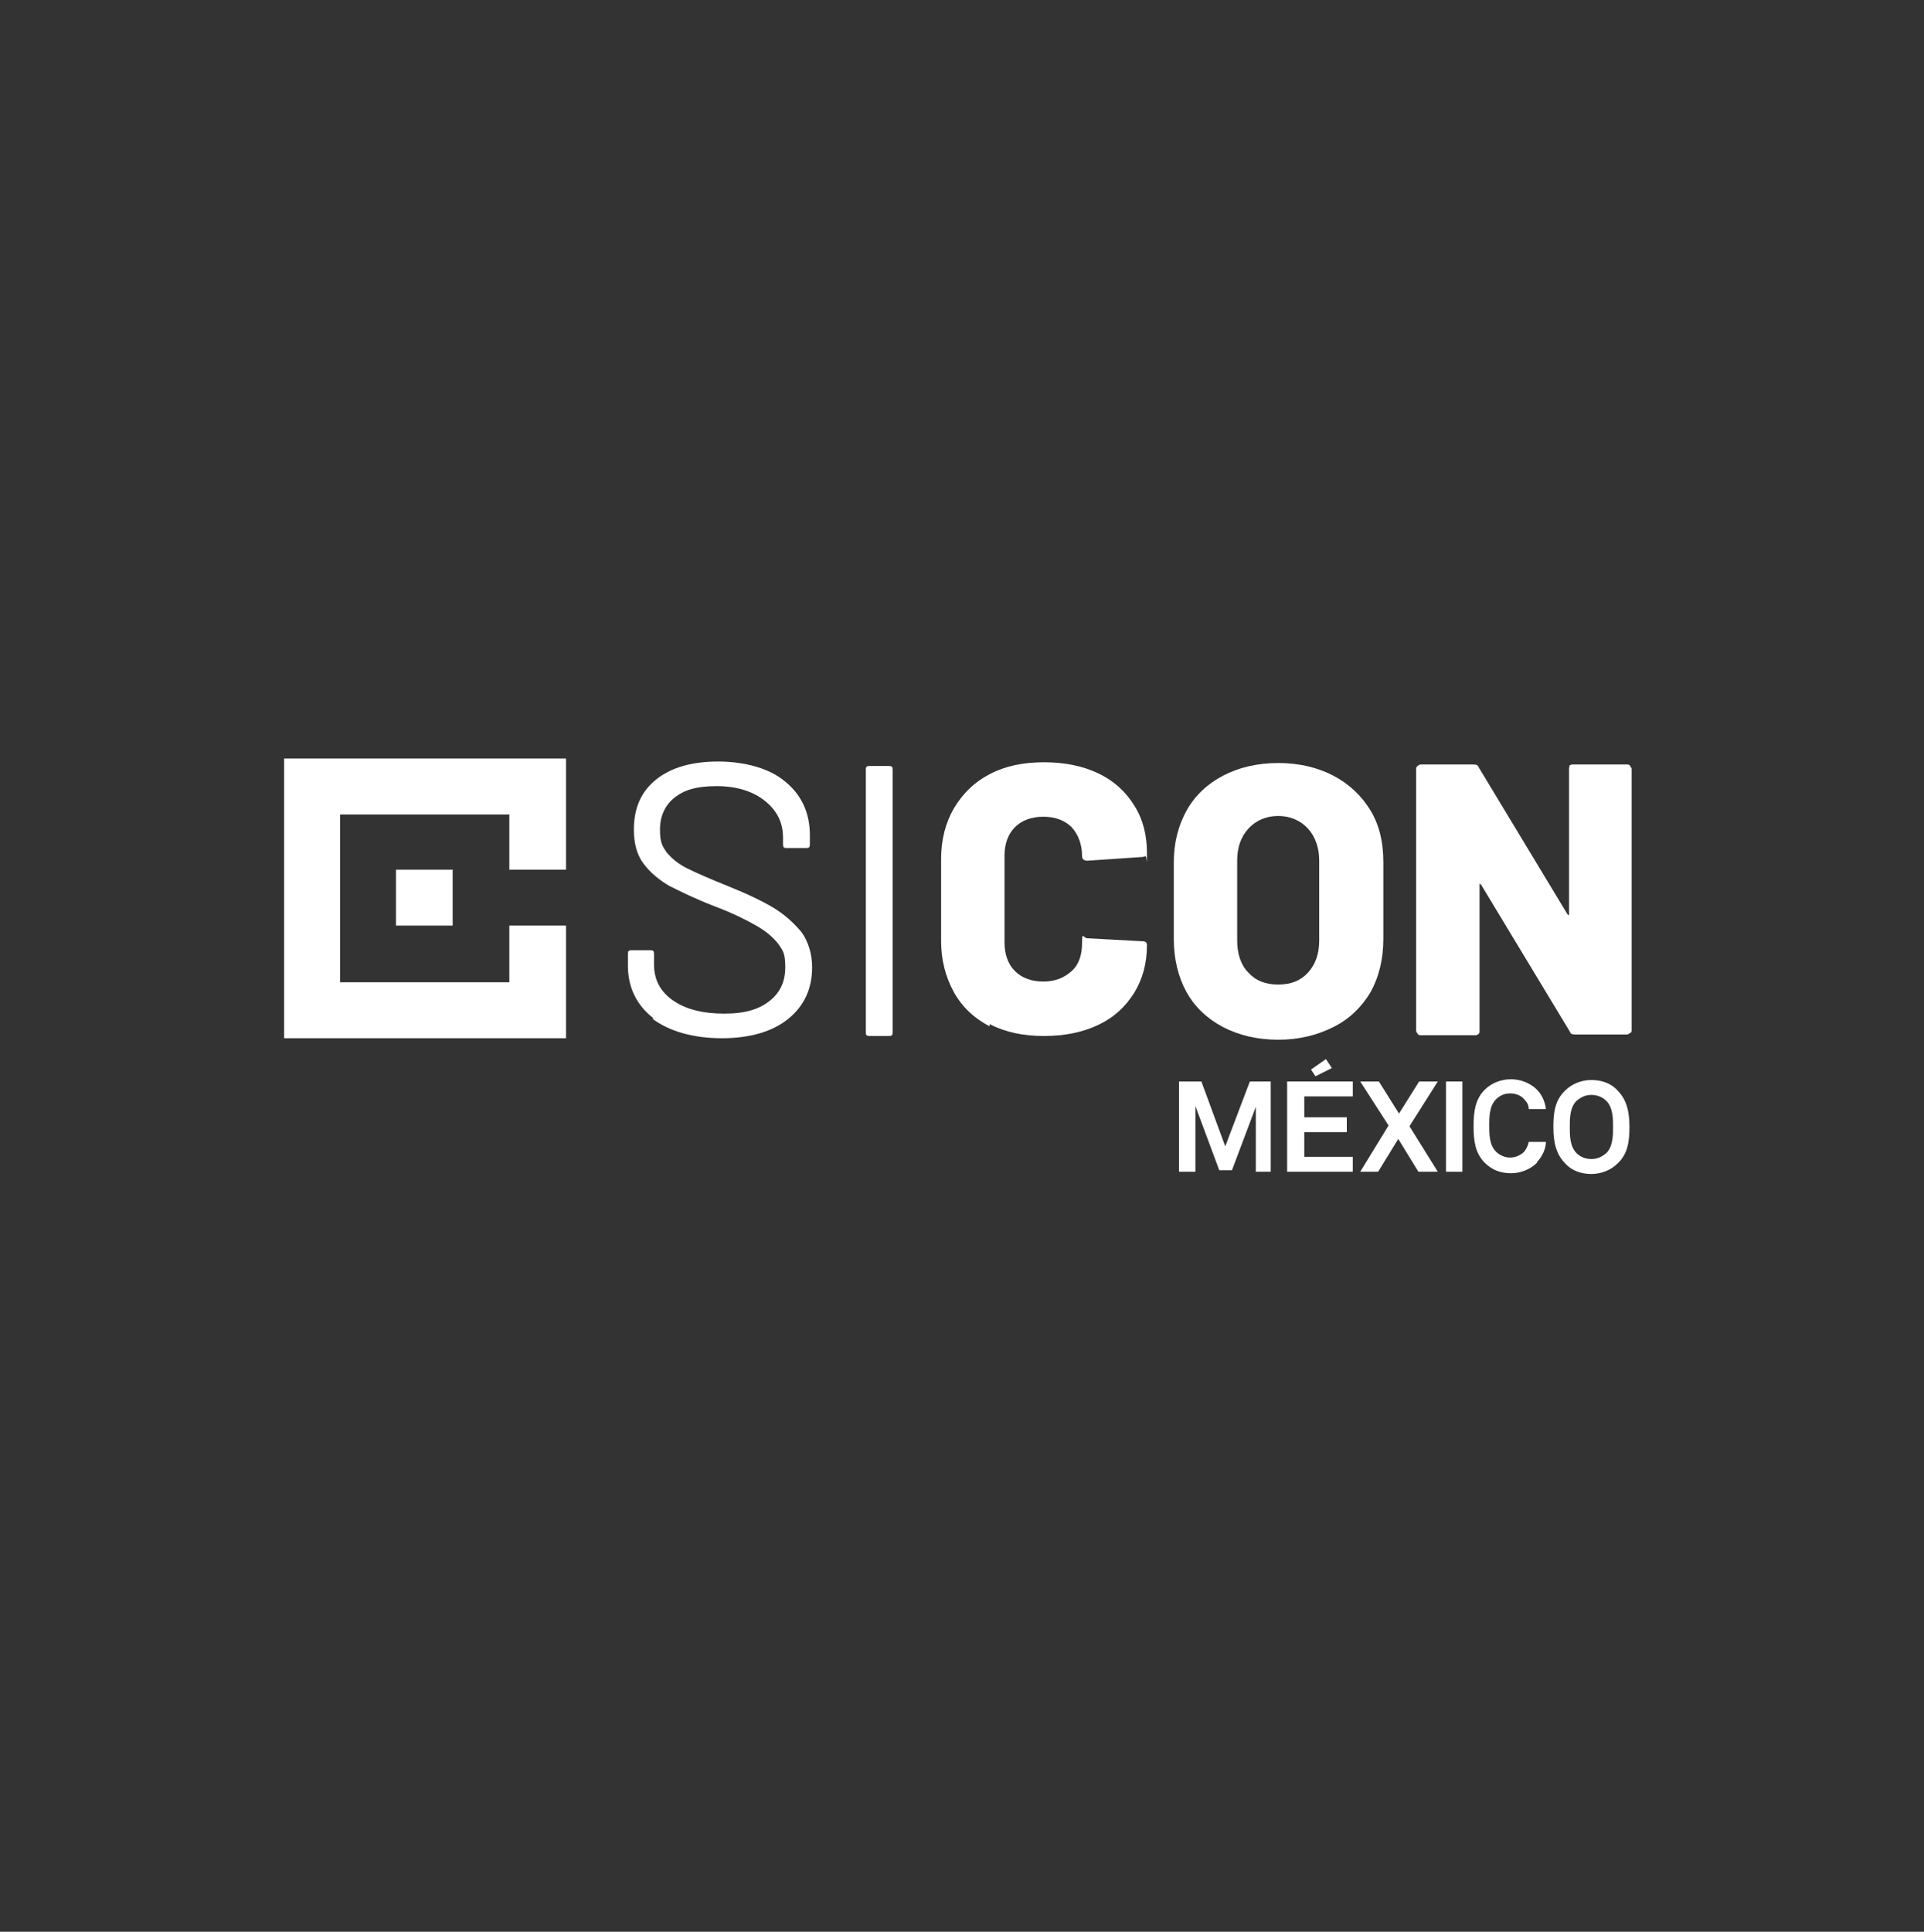 <?xml version="1.0" encoding="UTF-8"?>
<svg id="Capa_1" xmlns="http://www.w3.org/2000/svg" version="1.1" viewBox="0 0 258 259">
  <rect x="0" y="0" width="258" height="259" fill="#333333" stroke="none"/>
  <!-- Generator: Adobe Illustrator 29.4.0, SVG Export Plug-In . SVG Version: 2.1.0 Build 152)  -->
  <defs>
    <style>
      .st0 {
        fill: #fff;
      }
    </style>
  </defs>
  <g>
    <path class="st0" d="M87.6,136.5c-2.2-1.7-3.4-4.1-3.4-7v-1.6c0-.4.1-.5.5-.5h2.5c.4,0,.5.1.5.5v1.4c0,2,.8,3.6,2.5,4.8s4,1.8,6.9,1.8,4.7-.6,6.1-1.7,2.1-2.6,2.1-4.5-.3-2.2-.9-3.1c-.7-.9-1.6-1.7-3-2.5s-3.2-1.7-5.6-2.6c-2.6-1-4.6-2-6-2.7-1.4-.8-2.6-1.8-3.5-3-.9-1.2-1.3-2.7-1.3-4.6,0-2.9,1-5.1,3-6.7,2-1.6,4.8-2.4,8.3-2.4s6.9.9,9,2.7c2.2,1.8,3.3,4.2,3.3,7.2v1.2c0,.4-.1.5-.5.5h-2.6c-.4,0-.5-.1-.5-.5v-.9c0-2-.8-3.6-2.4-4.9s-3.8-2-6.5-2-4.3.5-5.6,1.5c-1.3,1-2,2.5-2,4.3s.3,2.2.9,3.1c.7.8,1.5,1.5,2.7,2.1s3,1.4,5.5,2.4c2.5,1,4.6,2,6.1,2.9,1.5.9,2.7,2,3.8,3.3.9,1.3,1.4,2.9,1.4,4.7,0,2.9-1.1,5.2-3.2,6.9s-5.1,2.6-8.9,2.6-7-.9-9.3-2.6h0Z"/>
    <path class="st0" d="M116.1,138.3v-35.1c0-.4.1-.5.5-.5h2.6c.4,0,.5.1.5.5v35.2c0,.4-.1.5-.5.5h-2.6c-.4,0-.5-.1-.5-.5h0Z"/>
    <path class="st0" d="M132.7,137.6c-2.1-1.1-3.7-2.6-4.8-4.6s-1.7-4.3-1.7-6.8v-11.1c0-2.5.6-4.8,1.7-6.7,1.2-2,2.7-3.5,4.8-4.6s4.5-1.6,7.3-1.6,5.2.5,7.3,1.5,3.7,2.5,4.8,4.3c1.2,1.9,1.7,4,1.7,6.4s0,.3-.2.4c-.1,0-.3.1-.4.1l-7.4.5c-.4,0-.7-.2-.7-.6,0-1.6-.5-2.9-1.4-3.9-.9-.9-2.2-1.4-3.8-1.4s-2.9.5-3.8,1.4-1.4,2.2-1.4,3.8v11.7c0,1.6.5,2.9,1.4,3.8s2.2,1.4,3.8,1.4,2.8-.5,3.8-1.4,1.4-2.2,1.4-3.8.2-.6.7-.6l7.4.4c.1,0,.3,0,.4.1.1,0,.2.2.2.4,0,2.5-.6,4.6-1.7,6.4-1.2,1.9-2.7,3.3-4.8,4.3s-4.5,1.5-7.3,1.5-5.2-.5-7.3-1.6h0Z"/>
    <path class="st0" d="M164,137.7c-2.1-1.1-3.8-2.7-4.9-4.7s-1.7-4.4-1.7-7.1v-10.3c0-2.6.6-4.9,1.7-6.9s2.8-3.6,4.9-4.7c2.1-1.1,4.6-1.7,7.4-1.7s5.3.6,7.4,1.7,3.8,2.7,5,4.7,1.7,4.3,1.7,6.9v10.3c0,2.7-.6,5.1-1.7,7.1-1.2,2-2.8,3.6-5,4.7s-4.6,1.7-7.4,1.7-5.3-.6-7.4-1.7ZM175.4,130.4c1-1.1,1.5-2.5,1.5-4.3v-10.7c0-1.7-.5-3.2-1.5-4.3-1-1.1-2.4-1.7-4-1.7s-3,.6-4,1.7-1.5,2.5-1.5,4.3v10.7c0,1.8.5,3.3,1.5,4.3,1,1.1,2.3,1.6,4,1.6s3-.5,4-1.6Z"/>
    <path class="st0" d="M210.4,102.7c.1-.1.3-.2.4-.2h7.4c.1,0,.3,0,.4.2s.2.3.2.4v35c0,.1,0,.3-.2.4s-.3.2-.4.2h-7c-.4,0-.6-.1-.7-.4l-11.9-19.7c0,0-.1-.1-.2-.1,0,0,0,0,0,.2v19.5c0,.1,0,.3-.1.4s-.3.2-.4.2h-7.4c-.1,0-.3,0-.4-.2-.1-.1-.2-.3-.2-.4v-35.1c0-.1,0-.3.2-.4.1-.1.3-.2.4-.2h7.1c.4,0,.6.1.7.4l11.9,19.7c0,0,.1.1.2.1,0,0,0,0,0-.2v-19.4c0-.1,0-.3.1-.4h0Z"/>
  </g>
  <g>
    <rect class="st0" x="53.1" y="116.6" width="7.6" height="7.5"/>
    <polygon class="st0" points="38.1 101.7 38.1 139.2 75.9 139.2 75.9 124.1 68.3 124.1 68.3 131.7 45.6 131.7 45.6 109.2 68.3 109.2 68.3 116.6 75.9 116.6 75.9 101.7 38.1 101.7"/>
  </g>
  <g>
    <path class="st0" d="M176.4,144.3l-.6-.9,2-1.4.8,1.2-2.2,1.1h0Z"/>
    <path class="st0" d="M168.4,157.1v-8.7l-3.2,8.5h-1.7l-3.2-8.6v8.8h-2.2v-12.1h3l3.2,8.7,3.3-8.7h2.8v12.1h-2.2,0Z"/>
    <path class="st0" d="M172.6,157.1v-12.1h8.8v2h-6.5v2.8h5.7v2h-5.7v3.3h6.5v2h-8.8Z"/>
    <path class="st0" d="M190.2,157.1l-2.7-4.4-2.7,4.4h-2.4l3.8-6.2-3.8-5.9h2.5l2.7,4.3,2.7-4.3h2.5l-3.8,6,3.8,6.1h-2.5Z"/>
    <path class="st0" d="M193.9,157.1v-12.1h2.2v12.1h-2.2Z"/>
    <path class="st0" d="M206.1,155.9c-.9.9-2.2,1.4-3.5,1.4s-2.5-.4-3.5-1.4c-1.3-1.3-1.5-3-1.5-4.9s.2-3.6,1.5-4.9c.9-.9,2.2-1.4,3.5-1.4s2.6.5,3.5,1.4c.7.7,1.1,1.7,1.2,2.6h-2.3c0-.5-.2-.9-.6-1.3-.4-.5-1.1-.8-1.9-.8s-1.4.3-1.9.8c-.9.9-.9,2.4-.9,3.5s0,2.6.9,3.5c.5.5,1.2.8,1.9.8s1.4-.3,1.9-.8c.3-.4.5-.8.6-1.3h2.3c0,.9-.5,2-1.2,2.7h0Z"/>
    <path class="st0" d="M216.9,156c-.9.9-2.2,1.4-3.5,1.4s-2.6-.4-3.5-1.4c-1.3-1.3-1.6-3-1.6-4.9s.2-3.6,1.6-4.9c.9-.9,2.2-1.4,3.5-1.4s2.6.4,3.5,1.4c1.3,1.3,1.6,3,1.6,4.9s-.2,3.6-1.6,4.9ZM215.4,147.6c-.5-.5-1.2-.8-2-.8s-1.4.3-2,.8c-.9.9-.9,2.4-.9,3.5s0,2.6.9,3.5c.5.5,1.2.8,2,.8s1.4-.3,2-.8c.9-.9.9-2.4.9-3.5s0-2.6-.9-3.5Z"/>
  </g>
</svg>